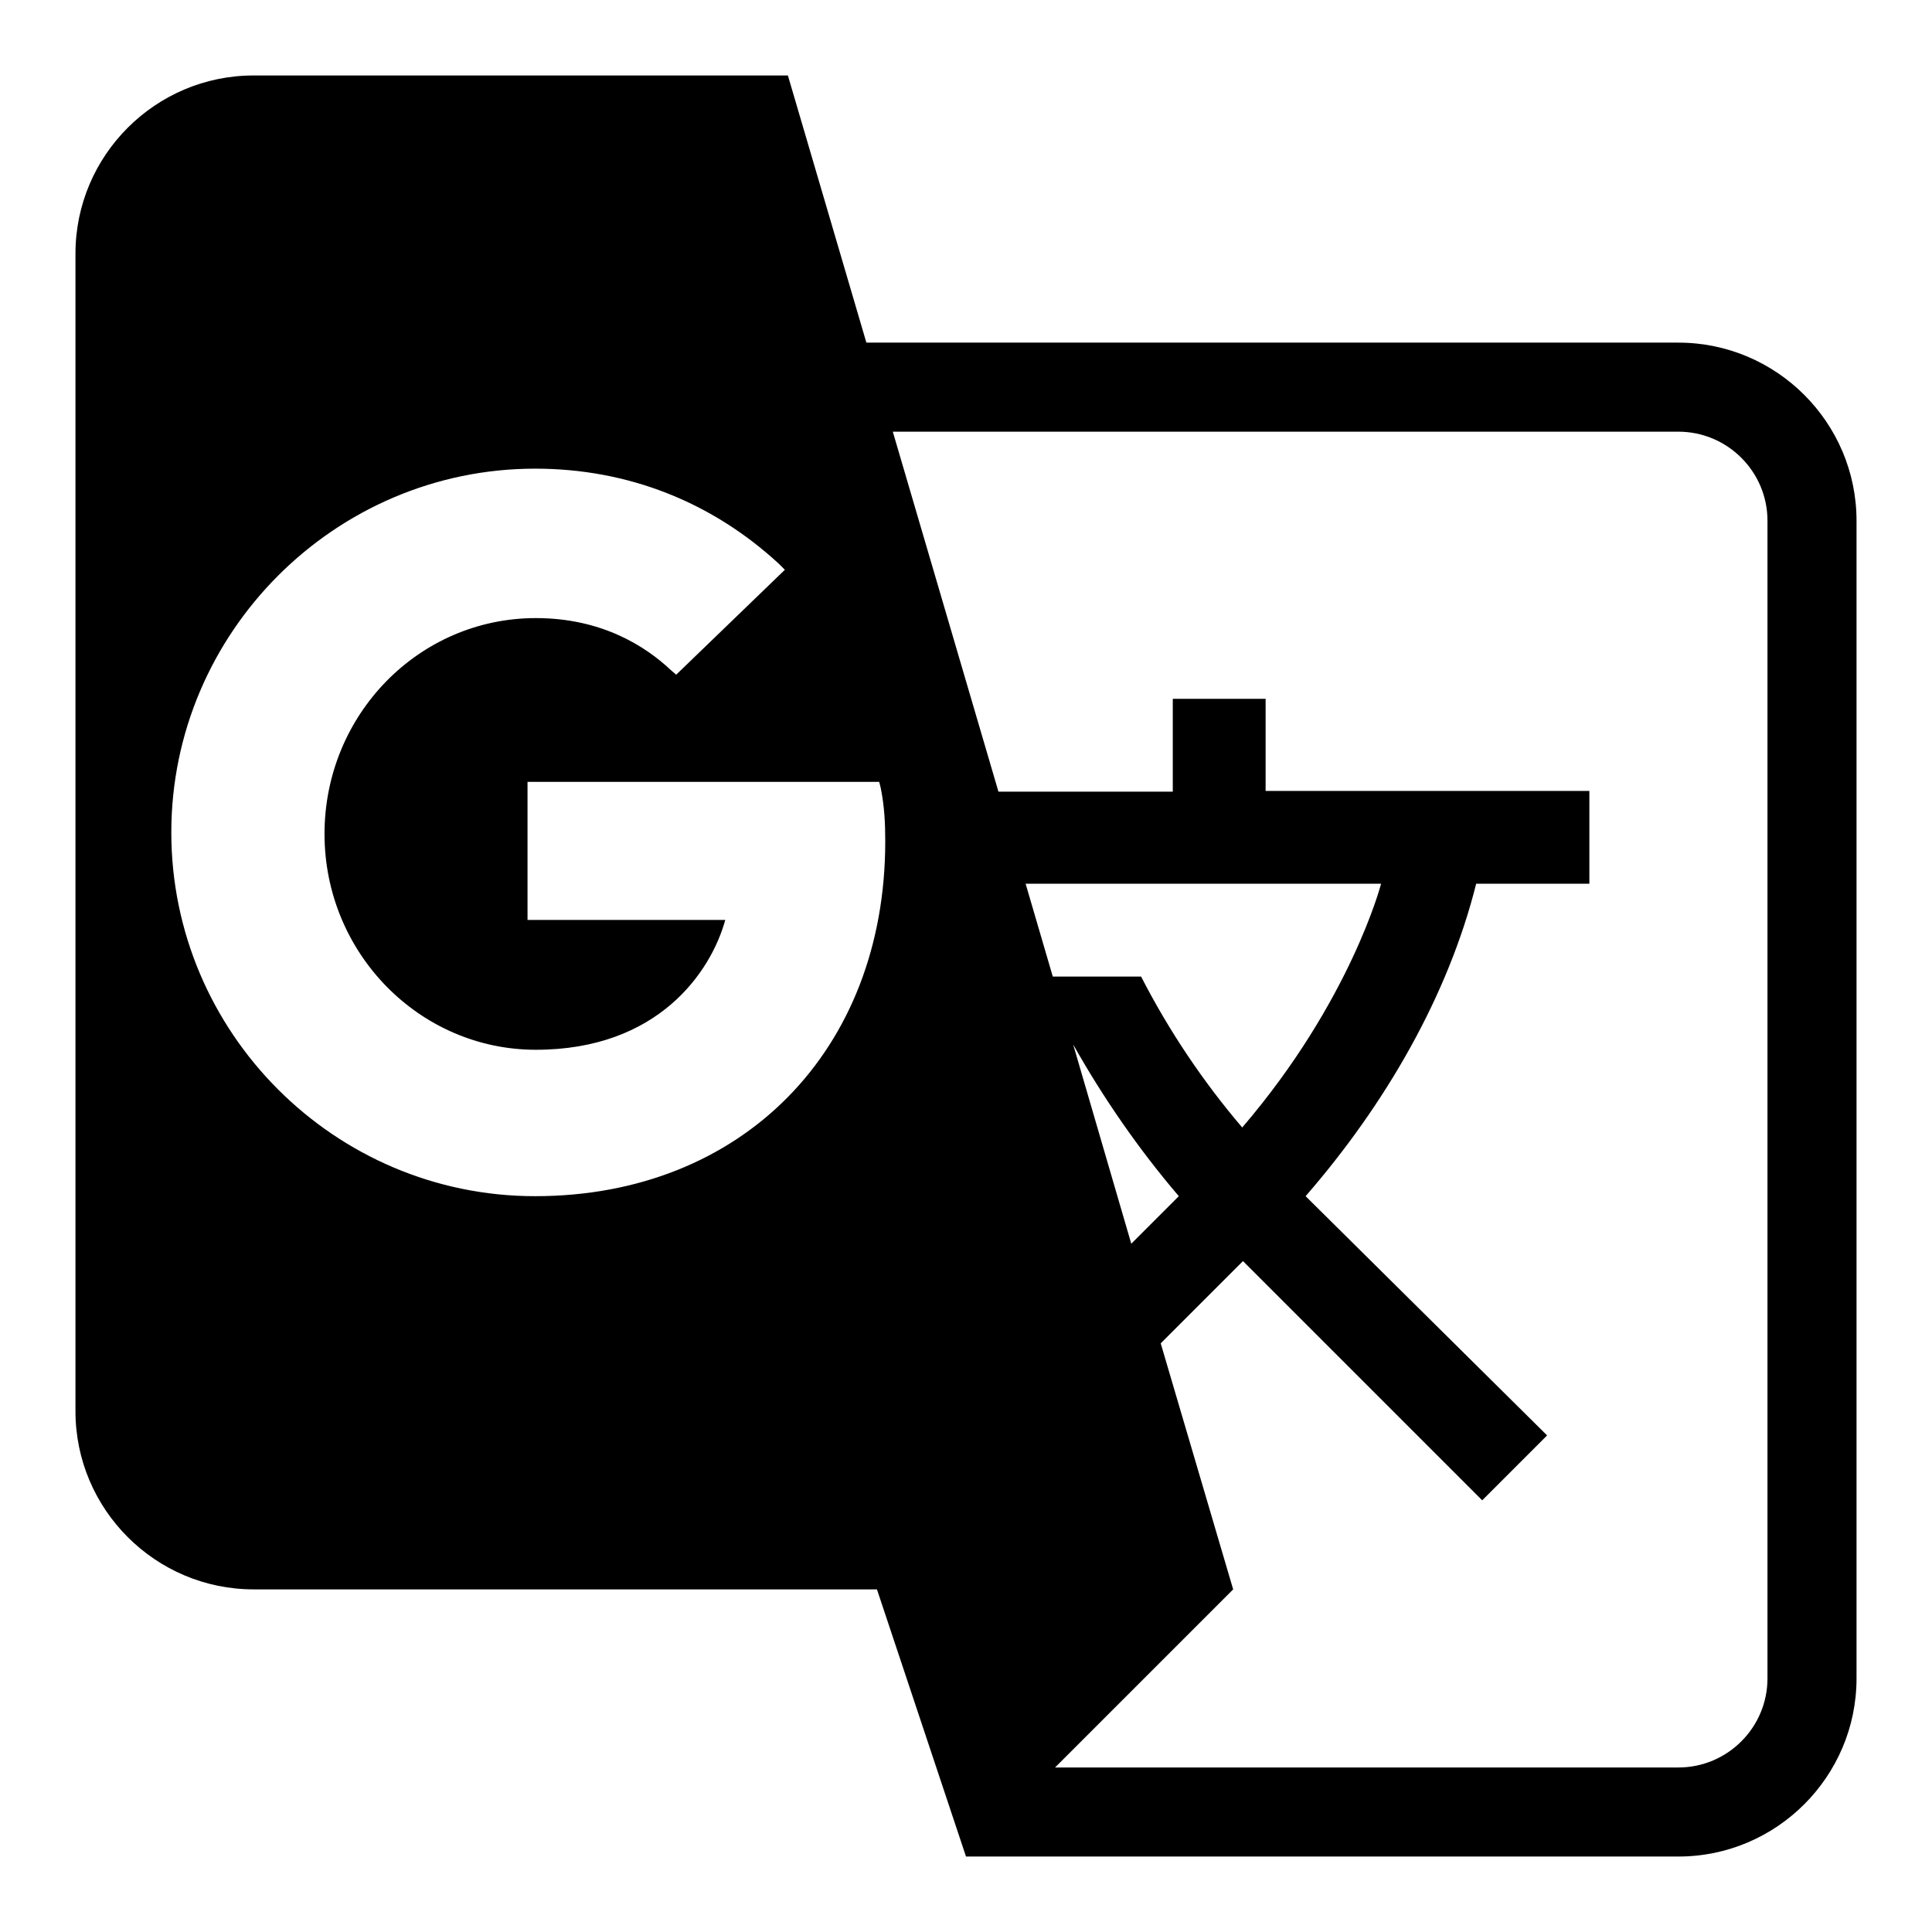 <?xml version="1.0" encoding="utf-8"?>
<!-- Svg Vector Icons : http://www.onlinewebfonts.com/icon -->
<!DOCTYPE svg PUBLIC "-//W3C//DTD SVG 1.1//EN" "http://www.w3.org/Graphics/SVG/1.1/DTD/svg11.dtd">
<svg version="1.1" xmlns="http://www.w3.org/2000/svg" xmlns:xlink="http://www.w3.org/1999/xlink" x="0px" y="0px" viewBox="0 0 256 256" enable-background="new 0 0 256 256" xml:space="preserve">
<g> <path fill="#000000" d="M222.4,45.4H114.8L104.4,10H33.6C20.6,10,10,20.6,10,33.6V187c0,13,10.6,23.6,23.6,23.6h82.6L128,246h94.4 c13,0,23.6-10.6,23.6-23.6V69C246,56,235.4,45.4,222.4,45.4L222.4,45.4z M70.9,158.5c-26.6,0-48.2-21.7-48.2-48.2 s21.7-48.2,48.2-48.2c12.3,0,23.4,4.4,32.3,12.6l0.8,0.8L89.6,89.4l-0.7-0.6c-3.4-3.2-9.2-6.9-17.9-6.9c-15.5,0-28,12.8-28,28.6 c0,15.8,12.6,28.6,28,28.6c16.2,0,23.2-10.3,25.1-17.2H69.9v-18.3h46.6l0.2,0.8c0.5,2.5,0.6,4.7,0.6,7.1 C117.3,139.2,98.3,158.5,70.9,158.5L70.9,158.5z M142.2,138.4c4,7.1,8.7,13.9,14,20.1l-6.3,6.3L142.2,138.4z M151.2,129.4h-11.7 l-3.6-12.3h47.1c0,0-4,15.5-18.4,32.3C159.4,143.3,154.9,136.6,151.2,129.4L151.2,129.4z M234.2,222.4c0,6.5-5.3,11.8-11.8,11.8 h-82.6l23.6-23.6l-9.6-32.6l10.9-10.9l31.7,31.7l8.6-8.6L173,158.5c10.6-12.2,18.9-26.6,22.6-41.4h15v-12.3h-42.9V92.6h-12.3v12.3 h-23.1l-14-47.7h104.1c6.5,0,11.8,5.3,11.8,11.8V222.4L234.2,222.4z"/></g>
</svg>